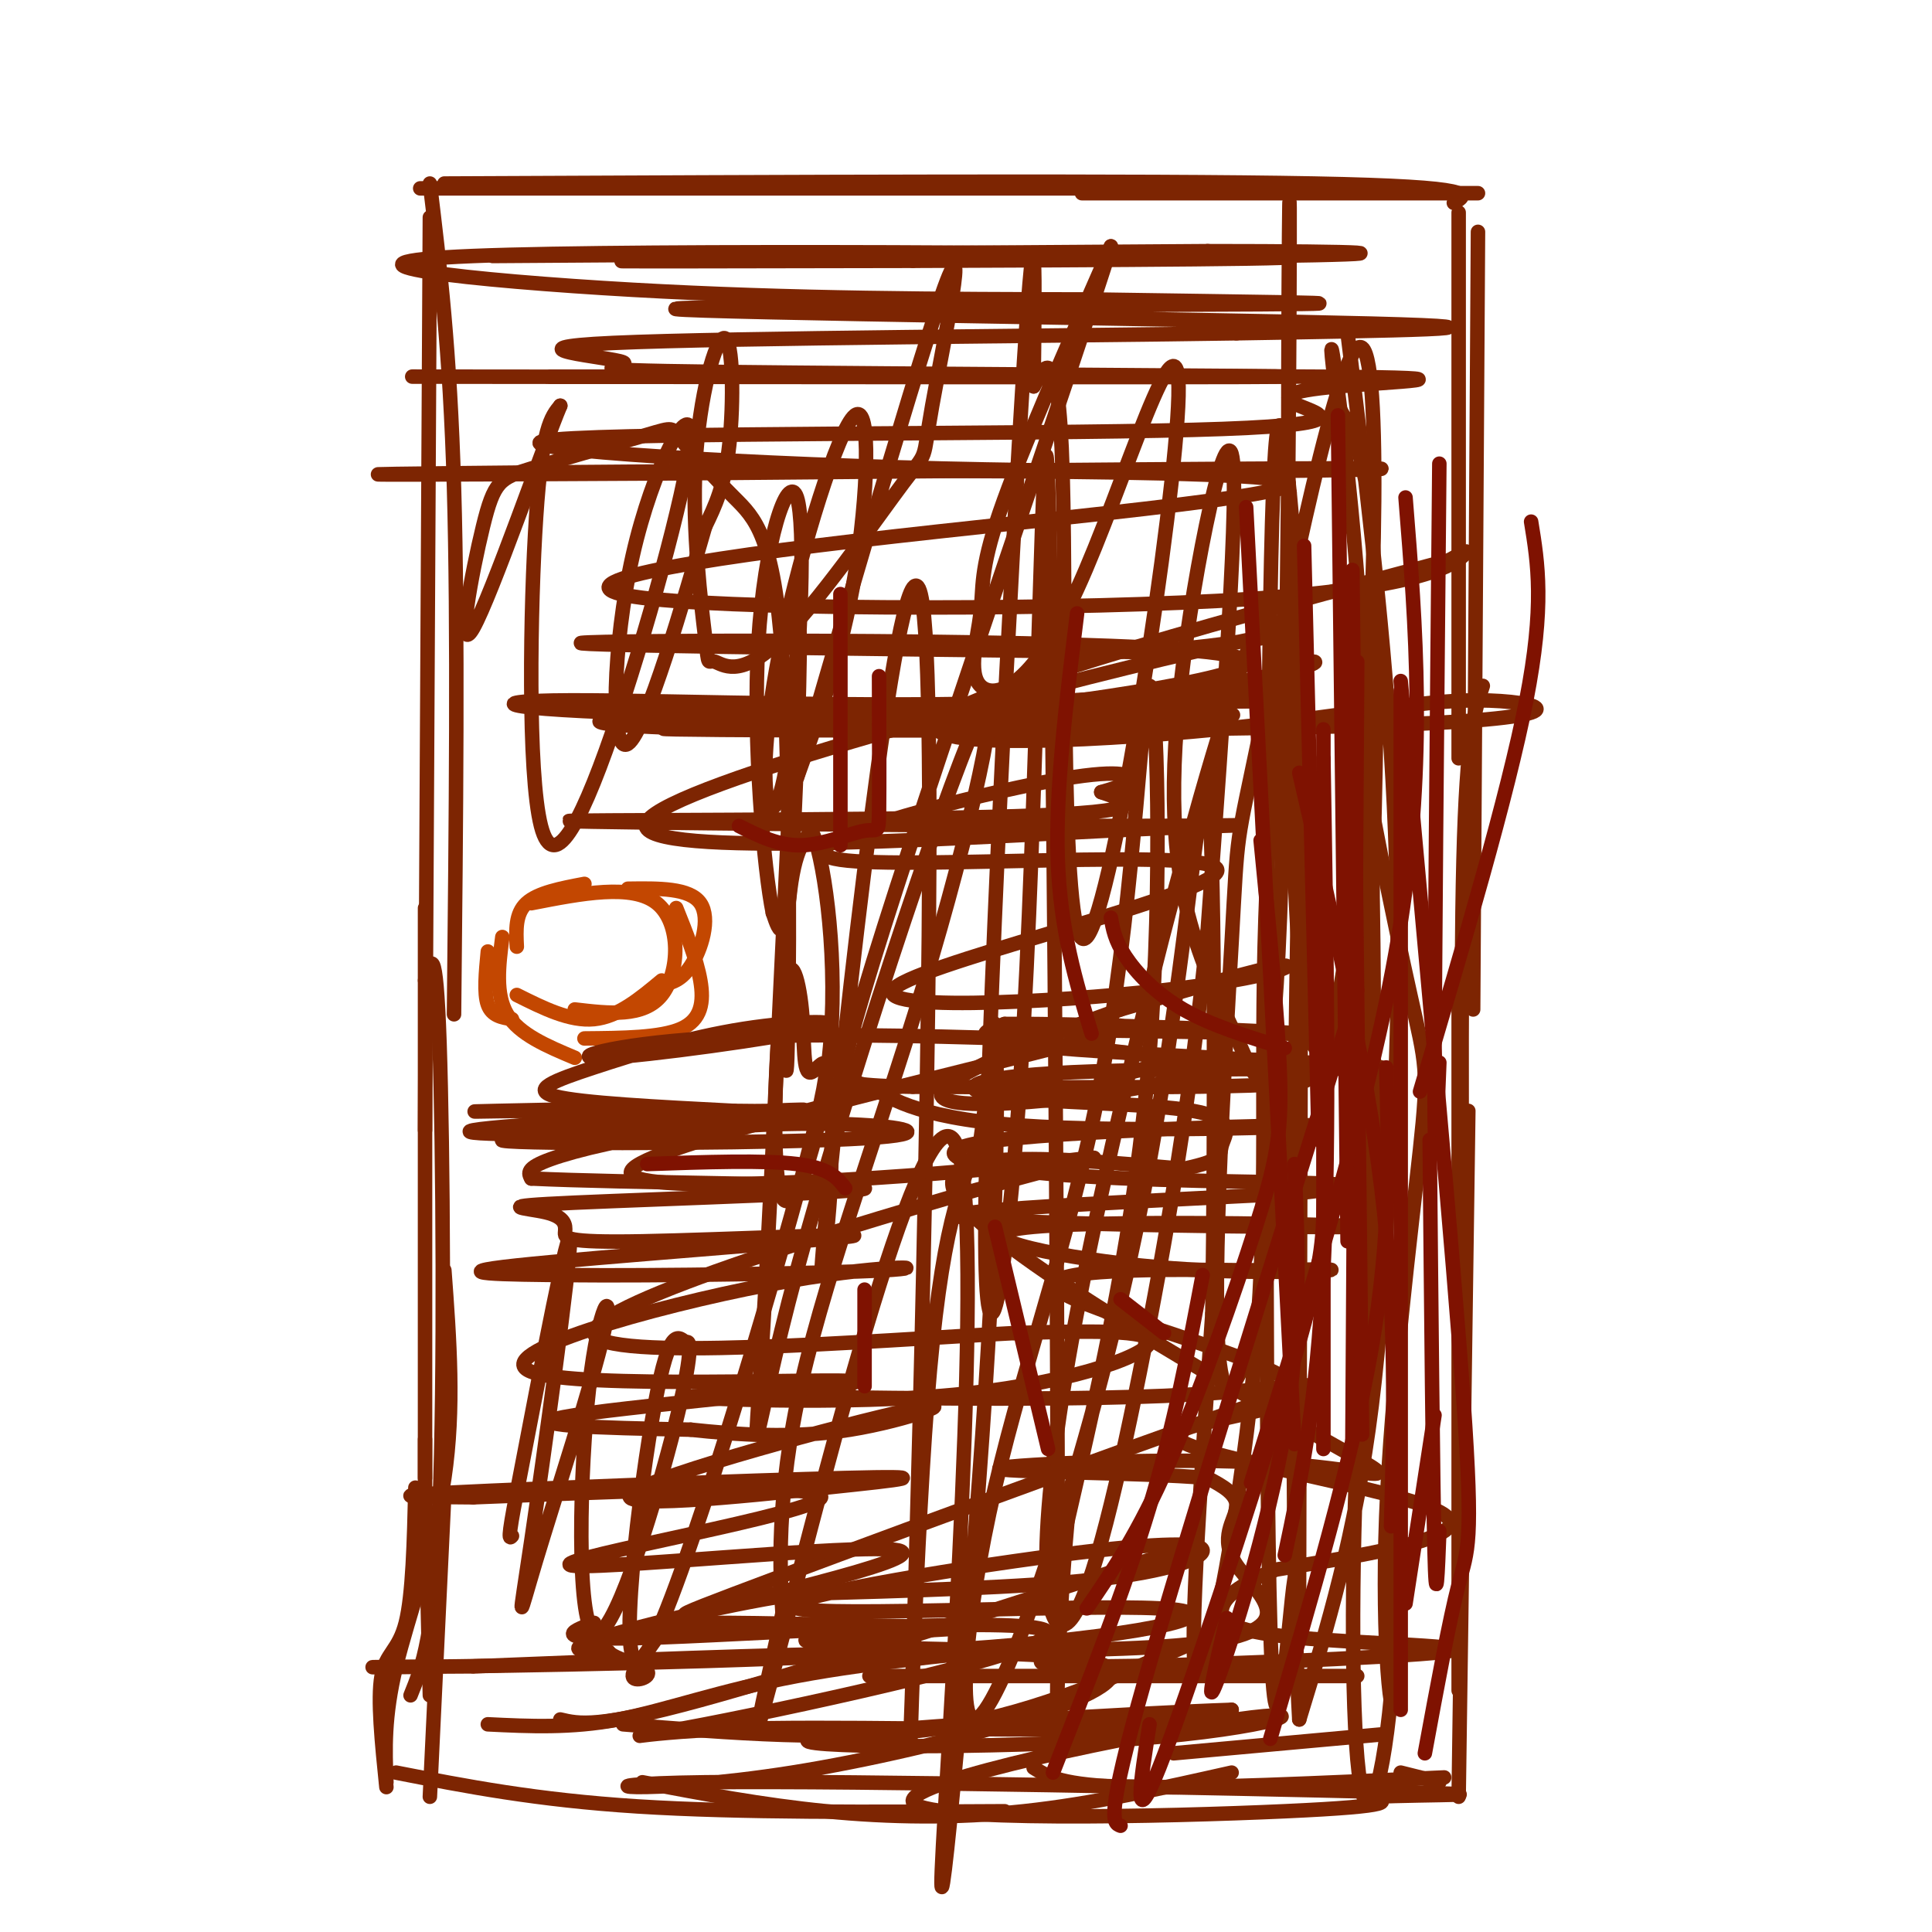 <svg viewBox='0 0 400 400' version='1.1' xmlns='http://www.w3.org/2000/svg' xmlns:xlink='http://www.w3.org/1999/xlink'><g fill='none' stroke='#7D2502' stroke-width='3' stroke-linecap='round' stroke-linejoin='round'><path d='M87,39c0.000,0.000 151.000,0.000 151,0'/><path d='M92,38c72.583,-0.333 145.167,-0.667 180,0c34.833,0.667 31.917,2.333 29,4'/><path d='M224,40c0.000,0.000 82.000,0.000 82,0'/><path d='M89,38c2.083,17.167 4.167,34.333 5,63c0.833,28.667 0.417,68.833 0,109'/><path d='M89,45c0.000,0.000 -1.000,189.000 -1,189'/><path d='M88,188c0.000,0.000 0.000,118.000 0,118'/><path d='M88,203c1.133,-4.311 2.267,-8.622 3,13c0.733,21.622 1.067,69.178 0,96c-1.067,26.822 -3.533,32.911 -6,39'/><path d='M92,263c1.067,14.356 2.133,28.711 0,43c-2.133,14.289 -7.467,28.511 -10,39c-2.533,10.489 -2.267,17.244 -2,24'/><path d='M82,367c14.500,2.833 29.000,5.667 50,7c21.000,1.333 48.500,1.167 76,1'/><path d='M133,369c12.444,2.356 24.889,4.711 38,6c13.111,1.289 26.889,1.511 41,0c14.111,-1.511 28.556,-4.756 43,-8'/><path d='M214,366c2.917,1.833 5.833,3.667 20,4c14.167,0.333 39.583,-0.833 65,-2'/><path d='M302,44c0.000,0.000 0.000,113.000 0,113'/><path d='M306,48c0.000,0.000 -1.000,161.000 -1,161'/><path d='M307,142c-1.667,5.000 -3.333,10.000 -4,36c-0.667,26.000 -0.333,73.000 0,120'/><path d='M302,206c0.000,0.000 0.000,144.000 0,144'/><path d='M304,230c0.000,0.000 -2.000,142.000 -2,142'/><path d='M88,298c0.000,0.000 0.000,33.000 0,33'/><path d='M86,308c-0.267,11.111 -0.533,22.222 -2,28c-1.467,5.778 -4.133,6.222 -5,11c-0.867,4.778 0.067,13.889 1,23'/><path d='M92,309c0.000,0.000 -3.000,63.000 -3,63'/><path d='M88,309c0.000,0.000 1.000,42.000 1,42'/><path d='M290,367c0.000,0.000 8.000,2.000 8,2'/></g>
<g fill='none' stroke='#C34701' stroke-width='3' stroke-linecap='round' stroke-linejoin='round'><path d='M106,211c-2.083,-0.333 -4.167,-0.667 -5,-3c-0.833,-2.333 -0.417,-6.667 0,-11'/><path d='M107,196c-0.167,-3.417 -0.333,-6.833 2,-9c2.333,-2.167 7.167,-3.083 12,-4'/><path d='M130,184c6.400,-0.089 12.800,-0.178 15,3c2.200,3.178 0.200,9.622 -2,13c-2.200,3.378 -4.600,3.689 -7,4'/><path d='M140,188c2.111,5.267 4.222,10.533 5,15c0.778,4.467 0.222,8.133 -4,10c-4.222,1.867 -12.111,1.933 -20,2'/><path d='M119,219c-5.750,-2.417 -11.500,-4.833 -14,-9c-2.500,-4.167 -1.750,-10.083 -1,-16'/><path d='M110,187c10.467,-2.044 20.933,-4.089 26,0c5.067,4.089 4.733,14.311 1,19c-3.733,4.689 -10.867,3.844 -18,3'/><path d='M137,203c-4.500,3.750 -9.000,7.500 -14,8c-5.000,0.500 -10.500,-2.250 -16,-5'/></g>
<g fill='none' stroke='#7D2502' stroke-width='3' stroke-linecap='round' stroke-linejoin='round'><path d='M101,357c8.600,0.422 17.200,0.844 27,-1c9.800,-1.844 20.800,-5.956 37,-9c16.200,-3.044 37.600,-5.022 59,-7'/><path d='M129,357c22.333,1.833 44.667,3.667 64,1c19.333,-2.667 35.667,-9.833 52,-17'/><path d='M180,347c0.000,0.000 101.000,0.000 101,0'/><path d='M243,363c0.000,0.000 44.000,-4.000 44,-4'/><path d='M116,356c3.833,0.917 7.667,1.833 29,-4c21.333,-5.833 60.167,-18.417 99,-31'/><path d='M123,336c-5.190,1.951 -10.379,3.903 14,3c24.379,-0.903 78.328,-4.659 80,-1c1.672,3.659 -48.933,14.733 -71,19c-22.067,4.267 -15.595,1.726 5,1c20.595,-0.726 55.313,0.364 75,0c19.687,-0.364 24.344,-2.182 29,-4'/><path d='M255,354c-18.568,0.604 -79.488,4.115 -87,6c-7.512,1.885 38.385,2.146 67,0c28.615,-2.146 39.948,-6.699 21,-4c-18.948,2.699 -68.178,12.650 -67,17c1.178,4.350 52.765,3.100 77,2c24.235,-1.100 21.117,-2.050 18,-3'/><path d='M284,372c11.923,-0.508 32.731,-0.277 3,-1c-29.731,-0.723 -110.000,-2.400 -141,-2c-31.000,0.400 -12.731,2.877 18,-2c30.731,-4.877 73.923,-17.108 65,-22c-8.923,-4.892 -69.962,-2.446 -131,0'/><path d='M98,345c-26.672,0.101 -27.853,0.352 -3,0c24.853,-0.352 75.740,-1.308 110,-4c34.260,-2.692 51.894,-7.122 35,-8c-16.894,-0.878 -68.314,1.795 -75,0c-6.686,-1.795 31.363,-8.058 54,-11c22.637,-2.942 29.864,-2.561 30,-1c0.136,1.561 -6.818,4.303 -22,6c-15.182,1.697 -38.591,2.348 -62,3'/><path d='M165,330c-18.630,2.725 -34.205,8.037 -13,0c21.205,-8.037 79.189,-29.422 104,-38c24.811,-8.578 16.449,-4.348 -15,-3c-31.449,1.348 -85.986,-0.185 -96,0c-10.014,0.185 24.496,2.088 50,0c25.504,-2.088 42.001,-8.168 43,-11c0.999,-2.832 -13.501,-2.416 -28,-2'/><path d='M210,276c-28.738,1.494 -86.583,6.228 -87,0c-0.417,-6.228 56.593,-23.417 84,-31c27.407,-7.583 25.212,-5.558 -2,-3c-27.212,2.558 -79.442,5.650 -74,0c5.442,-5.650 68.555,-20.043 91,-26c22.445,-5.957 4.223,-3.479 -14,-1'/><path d='M208,215c-14.185,-0.487 -42.646,-1.206 -62,0c-19.354,1.206 -29.599,4.336 -21,4c8.599,-0.336 36.042,-4.137 44,-6c7.958,-1.863 -3.568,-1.788 -15,0c-11.432,1.788 -22.770,5.289 -31,8c-8.230,2.711 -13.351,4.632 -8,6c5.351,1.368 21.176,2.184 37,3'/><path d='M152,230c11.560,0.239 21.961,-0.664 7,0c-14.961,0.664 -55.285,2.896 -61,4c-5.715,1.104 23.180,1.079 40,0c16.820,-1.079 21.567,-3.214 11,-4c-10.567,-0.786 -36.448,-0.225 -46,0c-9.552,0.225 -2.776,0.112 4,0'/><path d='M107,230c18.207,0.223 61.724,0.780 57,2c-4.724,1.220 -57.691,3.103 -60,4c-2.309,0.897 46.039,0.810 68,0c21.961,-0.810 17.536,-2.341 8,-3c-9.536,-0.659 -24.183,-0.447 -37,1c-12.817,1.447 -23.805,4.128 -29,6c-5.195,1.872 -4.598,2.936 -4,4'/><path d='M110,244c18.535,0.908 66.874,1.178 69,2c2.126,0.822 -41.959,2.197 -60,3c-18.041,0.803 -10.038,1.035 -6,2c4.038,0.965 4.113,2.665 4,4c-0.113,1.335 -0.412,2.306 16,2c16.412,-0.306 49.534,-1.890 43,-1c-6.534,0.890 -52.724,4.254 -69,6c-16.276,1.746 -2.638,1.873 11,2'/><path d='M118,264c16.720,0.192 53.021,-0.327 65,-1c11.979,-0.673 -0.365,-1.498 -24,3c-23.635,4.498 -58.562,14.319 -49,18c9.562,3.681 63.613,1.222 67,2c3.387,0.778 -43.889,4.794 -58,7c-14.111,2.206 4.945,2.603 24,3'/><path d='M143,296c9.388,0.984 20.856,1.946 33,0c12.144,-1.946 24.962,-6.798 12,-4c-12.962,2.798 -51.705,13.247 -57,17c-5.295,3.753 22.859,0.810 40,-1c17.141,-1.810 23.269,-2.487 4,-2c-19.269,0.487 -63.934,2.139 -81,3c-17.066,0.861 -6.533,0.930 4,1'/><path d='M98,310c21.412,-0.808 72.942,-3.327 72,0c-0.942,3.327 -54.356,12.500 -52,14c2.356,1.500 60.480,-4.673 68,-3c7.520,1.673 -35.566,11.192 -54,16c-18.434,4.808 -12.217,4.904 -6,5'/><path d='M126,342c1.145,1.503 7.009,2.759 8,4c0.991,1.241 -2.889,2.467 -3,1c-0.111,-1.467 3.547,-5.626 5,-8c1.453,-2.374 0.701,-2.964 11,-3c10.299,-0.036 31.650,0.482 53,1'/><path d='M200,337c-3.932,0.621 -40.264,1.672 -32,3c8.264,1.328 61.122,2.933 82,0c20.878,-2.933 9.775,-10.405 6,-16c-3.775,-5.595 -0.221,-9.313 0,-12c0.221,-2.687 -2.889,-4.344 -6,-6'/><path d='M250,306c-13.681,-1.198 -44.884,-1.194 -43,-2c1.884,-0.806 36.856,-2.422 58,-1c21.144,1.422 28.462,5.883 9,-5c-19.462,-10.883 -65.703,-37.109 -75,-49c-9.297,-11.891 18.352,-9.445 46,-7'/><path d='M245,242c8.671,-1.818 7.349,-2.862 8,-5c0.651,-2.138 3.277,-5.368 -6,-7c-9.277,-1.632 -30.455,-1.664 -40,-3c-9.545,-1.336 -7.455,-3.977 15,-5c22.455,-1.023 65.276,-0.429 64,-1c-1.276,-0.571 -46.650,-2.306 -67,-4c-20.350,-1.694 -15.675,-3.347 -11,-5'/><path d='M208,212c16.923,-0.183 64.732,1.858 60,2c-4.732,0.142 -62.005,-1.616 -62,0c0.005,1.616 57.287,6.604 64,9c6.713,2.396 -37.144,2.198 -81,2'/><path d='M189,225c-15.181,-0.182 -12.634,-1.635 -9,0c3.634,1.635 8.356,6.360 31,8c22.644,1.640 63.211,0.196 61,0c-2.211,-0.196 -47.201,0.855 -65,3c-17.799,2.145 -8.407,5.385 10,7c18.407,1.615 45.831,1.604 56,2c10.169,0.396 3.085,1.198 -4,2'/><path d='M269,247c-22.587,1.287 -77.054,3.504 -70,5c7.054,1.496 75.628,2.271 82,2c6.372,-0.271 -49.457,-1.588 -67,0c-17.543,1.588 3.200,6.081 22,8c18.800,1.919 35.657,1.262 39,1c3.343,-0.262 -6.829,-0.131 -17,0'/><path d='M258,263c-15.086,-0.183 -44.302,-0.640 -39,4c5.302,4.640 45.122,14.378 49,20c3.878,5.622 -28.187,7.129 -24,11c4.187,3.871 44.625,10.106 54,15c9.375,4.894 -12.312,8.447 -34,12'/><path d='M264,325c-7.846,3.337 -10.462,5.679 -11,8c-0.538,2.321 1.000,4.622 15,6c14.000,1.378 40.462,1.832 31,3c-9.462,1.168 -54.846,3.048 -73,3c-18.154,-0.048 -9.077,-2.024 0,-4'/><path d='M102,53c0.000,0.000 148.000,-1.000 148,-1'/><path d='M250,52c33.893,0.012 44.625,0.542 12,1c-32.625,0.458 -108.607,0.845 -128,1c-19.393,0.155 17.804,0.077 55,0'/><path d='M189,54c35.204,-0.121 95.715,-0.424 73,-1c-22.715,-0.576 -128.654,-1.424 -164,0c-35.346,1.424 -0.099,5.121 33,7c33.099,1.879 64.049,1.939 95,2'/><path d='M226,62c32.343,0.517 65.700,0.809 35,1c-30.700,0.191 -125.458,0.282 -121,1c4.458,0.718 108.131,2.062 144,3c35.869,0.938 3.935,1.469 -28,2'/><path d='M256,69c-34.032,0.548 -105.111,0.917 -129,2c-23.889,1.083 -0.586,2.879 2,4c2.586,1.121 -15.544,1.569 20,2c35.544,0.431 124.762,0.847 116,1c-8.762,0.153 -115.503,0.044 -157,0c-41.497,-0.044 -17.748,-0.022 6,0'/><path d='M114,78c37.069,-0.078 126.743,-0.272 161,0c34.257,0.272 13.099,1.010 2,2c-11.099,0.990 -12.137,2.233 -8,4c4.137,1.767 13.451,4.059 -22,5c-35.451,0.941 -115.667,0.531 -132,2c-16.333,1.469 31.218,4.819 80,6c48.782,1.181 98.795,0.195 90,0c-8.795,-0.195 -76.397,0.403 -144,1'/><path d='M141,98c-44.761,0.256 -84.663,0.396 -49,0c35.663,-0.396 146.891,-1.327 170,1c23.109,2.327 -41.902,7.914 -85,13c-43.098,5.086 -64.284,9.673 -42,12c22.284,2.327 88.038,2.396 124,0c35.962,-2.396 42.132,-7.256 44,-9c1.868,-1.744 -0.566,-0.372 -3,1'/><path d='M300,116c-26.667,7.103 -91.834,24.359 -104,32c-12.166,7.641 28.669,5.666 56,3c27.331,-2.666 41.158,-6.024 54,-6c12.842,0.024 24.700,3.429 -16,5c-40.700,1.571 -133.958,1.308 -150,1c-16.042,-0.308 45.131,-0.659 80,-3c34.869,-2.341 43.435,-6.670 52,-11'/><path d='M272,137c2.838,0.160 -16.065,6.059 -50,8c-33.935,1.941 -82.900,-0.077 -104,0c-21.100,0.077 -14.336,2.247 28,3c42.336,0.753 120.244,0.087 108,0c-12.244,-0.087 -114.641,0.404 -127,0c-12.359,-0.404 65.321,-1.702 143,-3'/><path d='M270,145c-7.839,0.018 -98.937,1.562 -131,3c-32.063,1.438 -5.091,2.769 14,3c19.091,0.231 30.303,-0.639 56,-4c25.697,-3.361 65.880,-9.213 41,-12c-24.880,-2.787 -114.823,-2.511 -128,-2c-13.177,0.511 50.411,1.255 114,2'/><path d='M236,135c28.357,-1.779 42.250,-7.227 11,0c-31.250,7.227 -107.641,27.127 -113,35c-5.359,7.873 60.315,3.717 95,2c34.685,-1.717 38.379,-0.996 3,-1c-35.379,-0.004 -109.833,-0.732 -114,-1c-4.167,-0.268 61.952,-0.077 92,-1c30.048,-0.923 24.024,-2.962 18,-5'/><path d='M228,164c4.506,-1.312 6.772,-2.092 6,-3c-0.772,-0.908 -4.580,-1.944 -23,2c-18.420,3.944 -51.450,12.867 -37,15c14.450,2.133 76.380,-2.525 78,2c1.620,4.525 -57.071,18.234 -66,24c-8.929,5.766 31.904,3.591 55,1c23.096,-2.591 28.456,-5.597 24,-5c-4.456,0.597 -18.728,4.799 -33,9'/><path d='M232,209c-14.744,5.091 -35.103,13.317 -37,17c-1.897,3.683 14.667,2.822 29,1c14.333,-1.822 26.436,-4.606 28,-6c1.564,-1.394 -7.410,-1.398 -14,0c-6.590,1.398 -10.795,4.199 -15,7'/><path d='M279,69c3.585,29.077 7.171,58.153 9,87c1.829,28.847 1.903,57.464 0,83c-1.903,25.536 -5.781,47.990 -6,25c-0.219,-22.990 3.223,-91.426 3,-129c-0.223,-37.574 -4.112,-44.287 -8,-51'/><path d='M277,84c-1.678,-12.238 -1.872,-17.332 0,-3c1.872,14.332 5.812,48.089 7,96c1.188,47.911 -0.375,109.974 -1,110c-0.625,0.026 -0.313,-61.987 0,-124'/><path d='M283,163c-1.055,-25.562 -3.694,-27.466 -2,-14c1.694,13.466 7.719,42.302 11,57c3.281,14.698 3.818,15.259 2,32c-1.818,16.741 -5.989,49.661 -7,76c-1.011,26.339 1.140,46.097 2,38c0.860,-8.097 0.430,-44.048 0,-80'/><path d='M289,272c0.382,-0.533 1.339,38.136 0,65c-1.339,26.864 -4.972,41.925 -7,34c-2.028,-7.925 -2.451,-38.836 -1,-72c1.451,-33.164 4.775,-68.583 6,-69c1.225,-0.417 0.350,34.166 -3,61c-3.350,26.834 -9.175,45.917 -15,65'/><path d='M269,356c-2.316,-38.564 -0.606,-167.473 0,-179c0.606,-11.527 0.107,94.328 0,133c-0.107,38.672 0.177,10.159 -1,17c-1.177,6.841 -3.817,49.034 -5,10c-1.183,-39.034 -0.909,-159.295 0,-212c0.909,-52.705 2.455,-37.852 4,-23'/><path d='M267,102c1.786,17.544 4.251,72.905 1,117c-3.251,44.095 -12.219,76.925 -15,66c-2.781,-10.925 0.626,-65.605 2,-90c1.374,-24.395 0.716,-18.506 6,-44c5.284,-25.494 16.509,-82.369 21,-79c4.491,3.369 2.248,66.984 -1,104c-3.248,37.016 -7.499,47.433 -10,38c-2.501,-9.433 -3.250,-38.717 -4,-68'/><path d='M267,146c-0.591,-42.259 -0.069,-113.908 0,-103c0.069,10.908 -0.315,104.372 -2,147c-1.685,42.628 -4.670,34.420 -8,27c-3.330,-7.420 -7.006,-14.051 -10,-24c-2.994,-9.949 -5.306,-23.217 -3,-47c2.306,-23.783 9.230,-58.081 11,-52c1.770,6.081 -1.615,52.540 -5,99'/><path d='M250,193c-3.176,32.484 -8.616,64.195 -14,91c-5.384,26.805 -10.712,48.704 -15,52c-4.288,3.296 -7.535,-12.011 1,-59c8.535,-46.989 28.853,-125.660 37,-144c8.147,-18.340 4.122,23.651 3,57c-1.122,33.349 0.660,58.055 -2,89c-2.660,30.945 -9.760,68.127 -12,68c-2.240,-0.127 0.380,-37.564 3,-75'/><path d='M251,272c0.582,-39.546 0.539,-100.909 -1,-108c-1.539,-7.091 -4.572,40.092 -14,87c-9.428,46.908 -25.249,93.542 -32,103c-6.751,9.458 -4.430,-18.258 2,-46c6.430,-27.742 16.971,-55.508 23,-90c6.029,-34.492 7.546,-75.709 9,-76c1.454,-0.291 2.844,40.346 0,76c-2.844,35.654 -9.922,66.327 -17,97'/><path d='M221,315c-2.999,32.050 -1.998,63.677 -2,9c-0.002,-54.677 -1.009,-195.656 -2,-224c-0.991,-28.344 -1.967,55.949 -5,111c-3.033,55.051 -8.124,80.860 -8,43c0.124,-37.860 5.464,-139.389 8,-179c2.536,-39.611 2.268,-17.306 2,5'/><path d='M214,80c1.742,-2.944 5.097,-12.805 6,18c0.903,30.805 -0.646,102.274 5,96c5.646,-6.274 18.488,-90.292 19,-112c0.512,-21.708 -11.305,18.893 -21,40c-9.695,21.107 -17.269,22.719 -20,20c-2.731,-2.719 -0.620,-9.771 0,-15c0.620,-5.229 -0.251,-8.637 4,-21c4.251,-12.363 13.626,-33.682 23,-55'/><path d='M230,51c-6.505,20.942 -34.268,100.797 -47,141c-12.732,40.203 -10.435,40.753 -11,53c-0.565,12.247 -3.994,36.190 0,-3c3.994,-39.190 15.411,-141.515 19,-117c3.589,24.515 -0.649,175.869 -2,220c-1.351,44.131 0.185,-18.963 3,-55c2.815,-36.037 6.907,-45.019 11,-54'/><path d='M203,236c2.302,-15.735 2.557,-28.071 3,-23c0.443,5.071 1.075,27.549 -2,75c-3.075,47.451 -9.855,119.873 -9,99c0.855,-20.873 9.346,-135.043 3,-150c-6.346,-14.957 -27.527,69.298 -36,102c-8.473,32.702 -4.236,13.851 0,-5'/><path d='M162,334c-0.435,-7.517 -1.524,-23.809 4,-48c5.524,-24.191 17.661,-56.280 27,-88c9.339,-31.720 15.881,-63.070 9,-48c-6.881,15.070 -27.186,76.560 -37,113c-9.814,36.440 -9.136,47.829 -7,12c2.136,-35.829 5.729,-118.877 7,-139c1.271,-20.123 0.220,22.679 -1,42c-1.220,19.321 -2.610,15.160 -4,11'/><path d='M160,189c-1.779,-8.490 -4.227,-35.216 -3,-56c1.227,-20.784 6.131,-35.628 8,-30c1.869,5.628 0.705,31.727 -1,47c-1.705,15.273 -3.951,19.720 -5,16c-1.049,-3.720 -0.900,-15.605 3,-34c3.900,-18.395 11.550,-43.299 15,-46c3.450,-2.701 2.700,16.800 0,33c-2.700,16.200 -7.350,29.100 -12,42'/><path d='M165,161c5.061,-17.428 23.713,-81.998 30,-100c6.287,-18.002 0.210,10.562 -2,23c-2.210,12.438 -0.553,8.748 -6,16c-5.447,7.252 -17.999,25.444 -26,33c-8.001,7.556 -11.450,4.476 -13,4c-1.550,-0.476 -1.200,1.651 -2,-5c-0.800,-6.651 -2.751,-22.082 -2,-36c0.751,-13.918 4.202,-26.324 6,-26c1.798,0.324 1.942,13.378 1,22c-0.942,8.622 -2.971,12.811 -5,17'/><path d='M146,109c-4.216,14.575 -12.255,42.512 -16,45c-3.745,2.488 -3.196,-20.475 1,-39c4.196,-18.525 12.039,-32.613 12,-25c-0.039,7.613 -7.959,36.927 -15,58c-7.041,21.073 -13.203,33.904 -16,23c-2.797,-10.904 -2.228,-45.544 -1,-64c1.228,-18.456 3.114,-20.728 5,-23'/><path d='M116,84c-3.361,7.969 -14.264,39.391 -18,46c-3.736,6.609 -0.304,-11.594 2,-21c2.304,-9.406 3.480,-10.014 10,-12c6.520,-1.986 18.385,-5.350 24,-7c5.615,-1.650 4.979,-1.586 7,1c2.021,2.586 6.699,7.696 11,12c4.301,4.304 8.225,7.803 10,33c1.775,25.197 1.401,72.091 1,83c-0.401,10.909 -0.829,-14.169 0,-28c0.829,-13.831 2.914,-16.416 5,-19'/><path d='M168,172c2.269,4.120 5.441,23.921 4,43c-1.441,19.079 -7.495,37.436 -10,33c-2.505,-4.436 -1.461,-31.665 0,-42c1.461,-10.335 3.337,-3.778 4,3c0.663,6.778 0.111,13.775 2,13c1.889,-0.775 6.218,-9.321 -1,18c-7.218,27.321 -25.982,90.510 -33,102c-7.018,11.490 -2.291,-28.717 1,-48c3.291,-19.283 5.145,-17.641 7,-16'/><path d='M142,278c1.330,-1.104 1.155,4.136 -3,20c-4.155,15.864 -12.289,42.353 -16,40c-3.711,-2.353 -2.999,-33.549 -1,-51c1.999,-17.451 5.284,-21.157 3,-11c-2.284,10.157 -10.138,34.176 -14,47c-3.862,12.824 -3.732,14.453 -1,-4c2.732,-18.453 8.066,-56.986 8,-62c-0.066,-5.014 -5.533,23.493 -11,52'/><path d='M107,309c-2.000,10.167 -1.500,9.583 -1,9'/></g>
<g fill='none' stroke='#7F1201' stroke-width='3' stroke-linecap='round' stroke-linejoin='round'><path d='M218,367c7.417,-18.917 14.833,-37.833 20,-55c5.167,-17.167 8.083,-32.583 11,-48'/><path d='M274,157c0.667,39.250 1.333,78.500 0,106c-1.333,27.500 -4.667,43.250 -8,59'/><path d='M281,137c0.000,0.000 -1.000,161.000 -1,161'/><path d='M290,143c0.000,0.000 0.000,211.000 0,211'/><path d='M274,151c0.000,0.000 0.000,149.000 0,149'/><path d='M269,160c6.917,30.000 13.833,60.000 17,86c3.167,26.000 2.583,48.000 2,70'/><path d='M280,118c0.000,0.000 2.000,179.000 2,179'/><path d='M291,103c2.167,27.000 4.333,54.000 -1,88c-5.333,34.000 -18.167,75.000 -31,116'/><path d='M261,174c1.821,18.482 3.643,36.964 4,49c0.357,12.036 -0.750,17.625 -5,31c-4.250,13.375 -11.643,34.536 -18,49c-6.357,14.464 -11.679,22.232 -17,30'/><path d='M281,205c-17.917,57.083 -35.833,114.167 -44,143c-8.167,28.833 -6.583,29.417 -5,30'/><path d='M274,228c0.143,8.446 0.286,16.893 0,24c-0.286,7.107 -1.000,12.875 -8,36c-7.000,23.125 -20.286,63.607 -26,78c-5.714,14.393 -3.857,2.696 -2,-9'/><path d='M268,241c0.756,17.156 1.511,34.311 -2,55c-3.511,20.689 -11.289,44.911 -14,52c-2.711,7.089 -0.356,-2.956 2,-13'/><path d='M287,221c0.500,17.417 1.000,34.833 -3,58c-4.000,23.167 -12.500,52.083 -21,81'/><path d='M258,105c0.000,0.000 10.000,194.000 10,194'/><path d='M270,113c0.000,0.000 3.000,123.000 3,123'/><path d='M277,86c0.000,0.000 2.000,171.000 2,171'/><path d='M298,96c-0.500,54.167 -1.000,108.333 -1,129c0.000,20.667 0.500,7.833 1,-5'/><path d='M317,108c1.417,8.667 2.833,17.333 -1,37c-3.833,19.667 -12.917,50.333 -22,81'/><path d='M290,141c5.444,59.467 10.889,118.933 13,149c2.111,30.067 0.889,30.733 -1,38c-1.889,7.267 -4.444,21.133 -7,35'/><path d='M296,236c0.333,35.750 0.667,71.500 1,85c0.333,13.500 0.667,4.750 1,-4'/><path d='M297,293c0.000,0.000 -6.000,39.000 -6,39'/><path d='M223,127c-2.250,18.250 -4.500,36.500 -4,51c0.500,14.500 3.750,25.250 7,36'/><path d='M230,190c0.400,2.333 0.800,4.667 3,8c2.200,3.333 6.200,7.667 12,11c5.800,3.333 13.400,5.667 21,8'/><path d='M174,123c0.000,0.000 0.000,52.000 0,52'/><path d='M182,140c0.030,11.494 0.060,22.988 0,28c-0.060,5.012 -0.208,3.542 -3,4c-2.792,0.458 -8.226,2.845 -13,3c-4.774,0.155 -8.887,-1.923 -13,-4'/><path d='M134,241c12.083,-0.417 24.167,-0.833 31,0c6.833,0.833 8.417,2.917 10,5'/><path d='M179,267c0.000,0.000 0.000,20.000 0,20'/><path d='M217,300c0.000,0.000 -11.000,-46.000 -11,-46'/><path d='M232,269c0.000,0.000 9.000,7.000 9,7'/></g>
</svg>